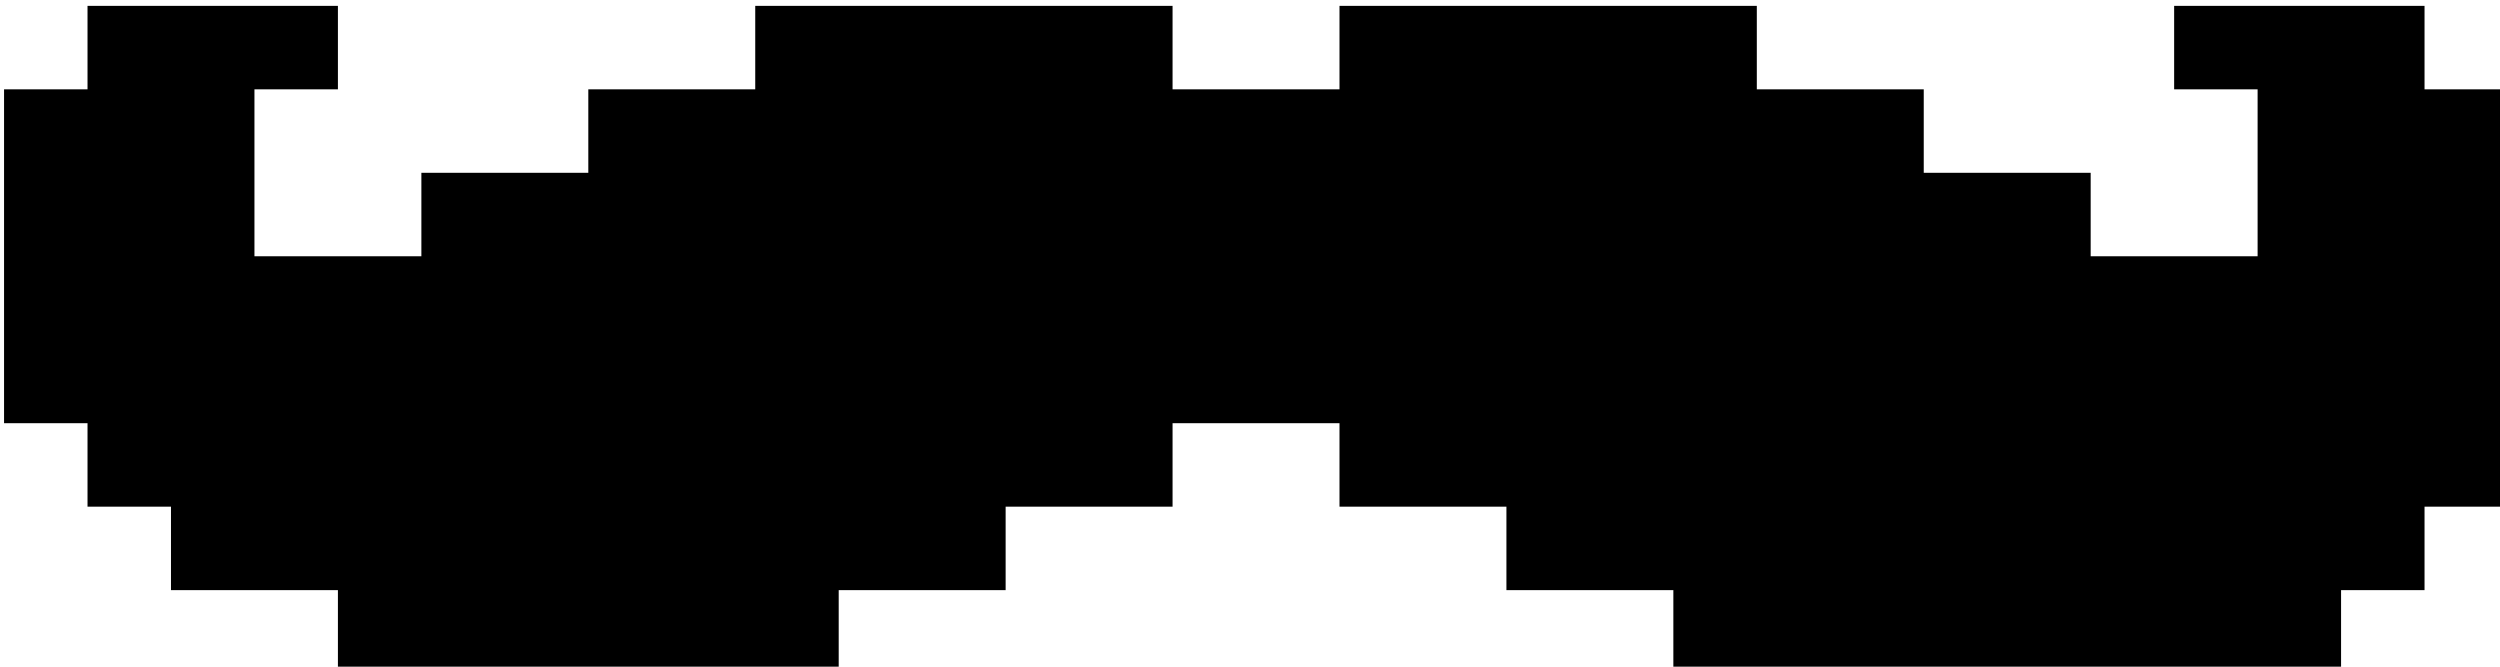 <?xml version="1.0" encoding="UTF-8" standalone="no"?>
<!-- Created with Inkscape (http://www.inkscape.org/) -->

<svg
   width="63.5mm"
   height="16.933mm"
   viewBox="0 0 63.5 16.933"
   version="1.1"
   id="svg1903"
   inkscape:version="1.1.2 (0a00cf5, 2022-02-04)"
   sodipodi:docname="stache.svg"
   xmlns:inkscape="http://www.inkscape.org/namespaces/inkscape"
   xmlns:sodipodi="http://sodipodi.sourceforge.net/DTD/sodipodi-0.dtd"
   xmlns="http://www.w3.org/2000/svg"
   xmlns:svg="http://www.w3.org/2000/svg">
  <sodipodi:namedview
     id="namedview1905"
     pagecolor="#505050"
     bordercolor="#eeeeee"
     borderopacity="1"
     inkscape:pageshadow="0"
     inkscape:pageopacity="0"
     inkscape:pagecheckerboard="0"
     inkscape:document-units="mm"
     showgrid="false"
     fit-margin-top="0"
     fit-margin-left="0"
     fit-margin-right="0"
     fit-margin-bottom="0"
     inkscape:zoom="0.3955949"
     inkscape:cx="36.653658"
     inkscape:cy="270.47872"
     inkscape:window-width="1440"
     inkscape:window-height="838"
     inkscape:window-x="0"
     inkscape:window-y="0"
     inkscape:window-maximized="1"
     inkscape:current-layer="layer1" />
  <defs
     id="defs1900" />
  <g
     inkscape:label="Layer 1"
     inkscape:groupmode="layer"
     id="layer1"
     transform="translate(-65.674,-95.105)">
    <path
       id="path1964"
       style="stroke-width:1"
       d="m 256.215,359.451 v 8 h -8 v 8 8 8 8 h 8 v 8 h 8 v 8 h 8 8 v 8 h 8 8 8 8 8 8 v -8 h 8 8 v -8 h 8 8 v -8 h 8 8 v 8 h 8 8 v 8 h 8 8 v 8 h 8 8 8 8 8 8 8 8 v -8 h 8 v -8 h 8 v -8 -8 -8 -8 -8 h -8 v -8 h -8 -8 -8 v 8 h 8 v 8 8 h -8 -8 v -8 h -8 -8 v -8 h -8 -8 v -8 h -8 -8 -8 -8 -8 v 8 h -8 -8 v -8 h -8 -8 -8 -8 -8 v 8 h -8 -8 v 8 h -8 -8 v 8 h -8 -8 v -8 -8 h 8 v -8 h -8 -8 z"
       transform="scale(0.265)" />
  </g>
</svg>
